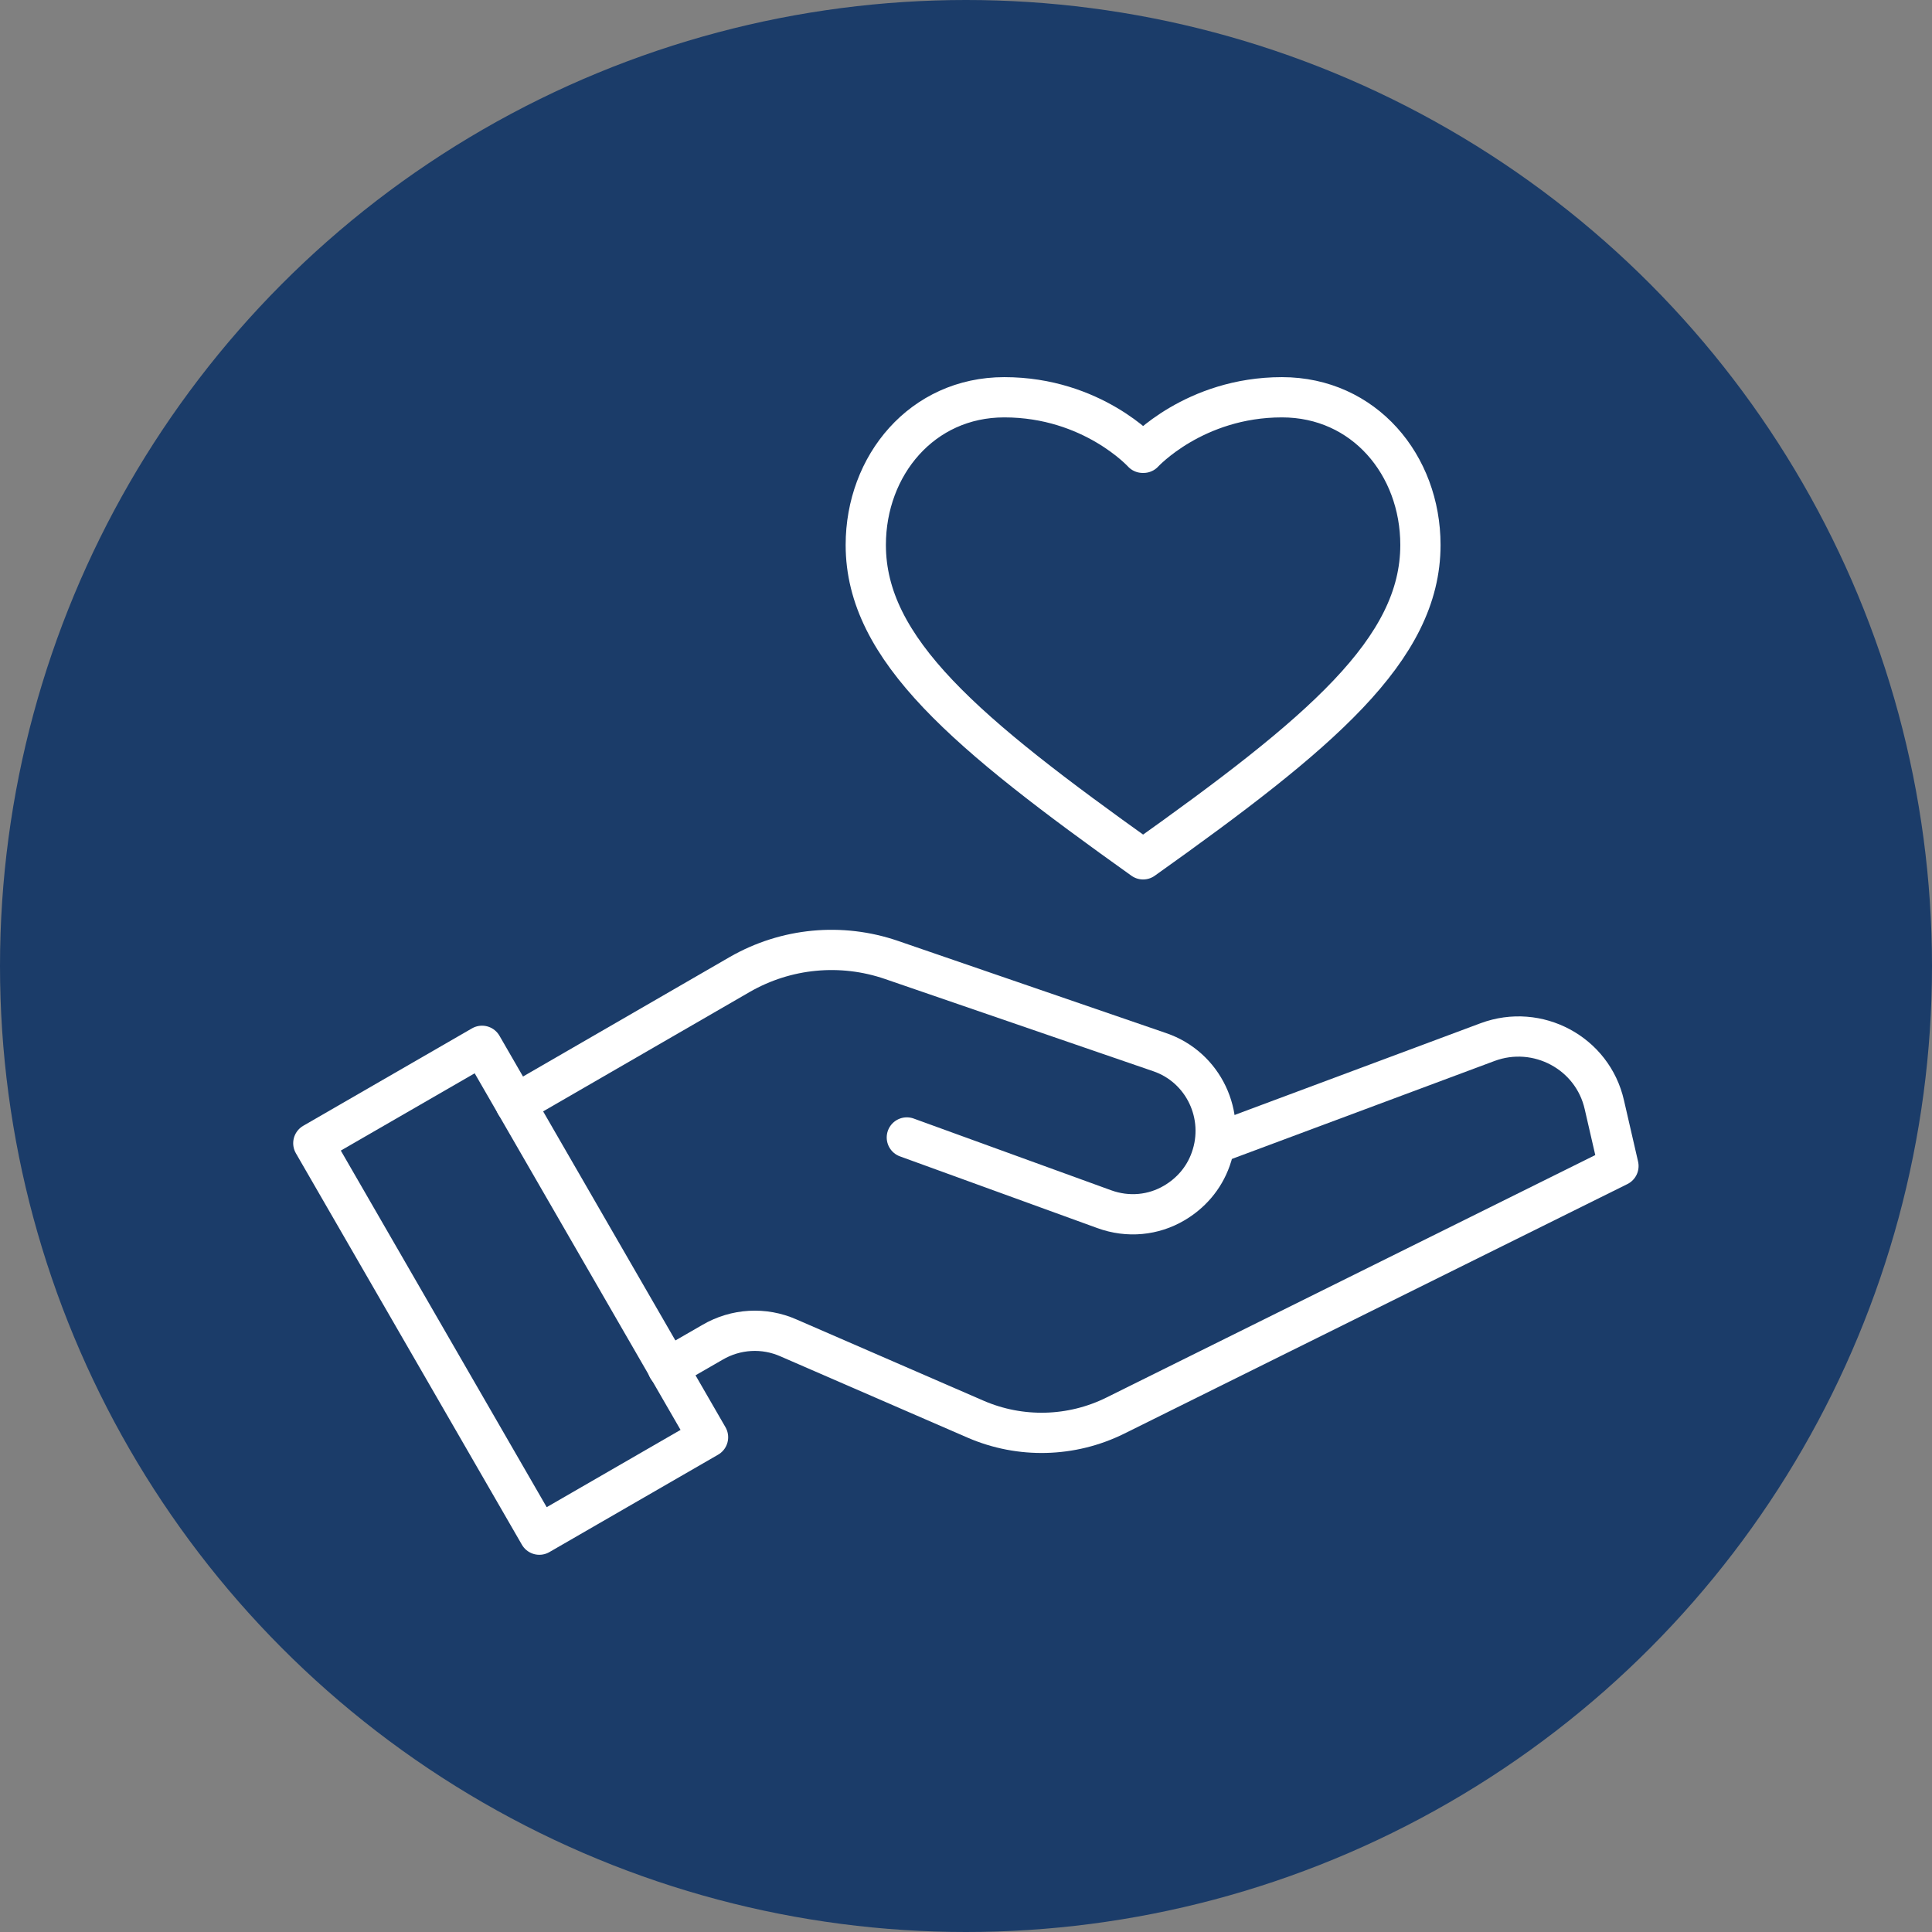 <?xml version="1.0" encoding="UTF-8"?>
<svg id="Layer_1" data-name="Layer 1" xmlns="http://www.w3.org/2000/svg" viewBox="0 0 48 48">
  <rect x="0" y="0" width="48" height="48" fill="#808080" stroke="none"/>
  <defs>
    <style>
      .cls-1 {
        fill: none;
        stroke: #fff;
        stroke-linecap: round;
        stroke-linejoin: round;
      }

      .cls-2 {
        fill: #1b3c69;
      }
    </style>
  </defs>
  <circle class="cls-2" cx="24" cy="24" r="24"/>
  <g>
    <g>
      <path class="cls-1" d="M12.81,27.43l5.57-3.22c1.15-.66,2.52-.79,3.77-.36l6.66,2.29c1.09.37,1.66,1.57,1.27,2.66-.17.48-.5.85-.91,1.09-.51.3-1.14.37-1.74.15l-4.9-1.78"/>
      <path class="cls-1" d="M30.23,28.4l6.73-2.51c1.24-.46,2.61.27,2.9,1.56l.35,1.52-12.5,6.2c-1.09.54-2.36.57-3.47.09l-4.65-2.02c-.61-.27-1.31-.23-1.89.11l-1.11.64"/>
      <rect class="cls-1" x="7.07" y="29.64" width="11.23" height="4.84" transform="translate(34.11 5.04) rotate(60)"/>
    </g>
    <path class="cls-1" d="M28.41,11.25s1.26-1.38,3.44-1.38c2.04,0,3.44,1.68,3.44,3.67,0,2.6-2.49,4.68-6.89,7.81-4.39-3.13-6.89-5.21-6.89-7.81,0-1.98,1.4-3.67,3.44-3.67,2.19,0,3.44,1.38,3.44,1.38Z"/>
  </g>
</svg>